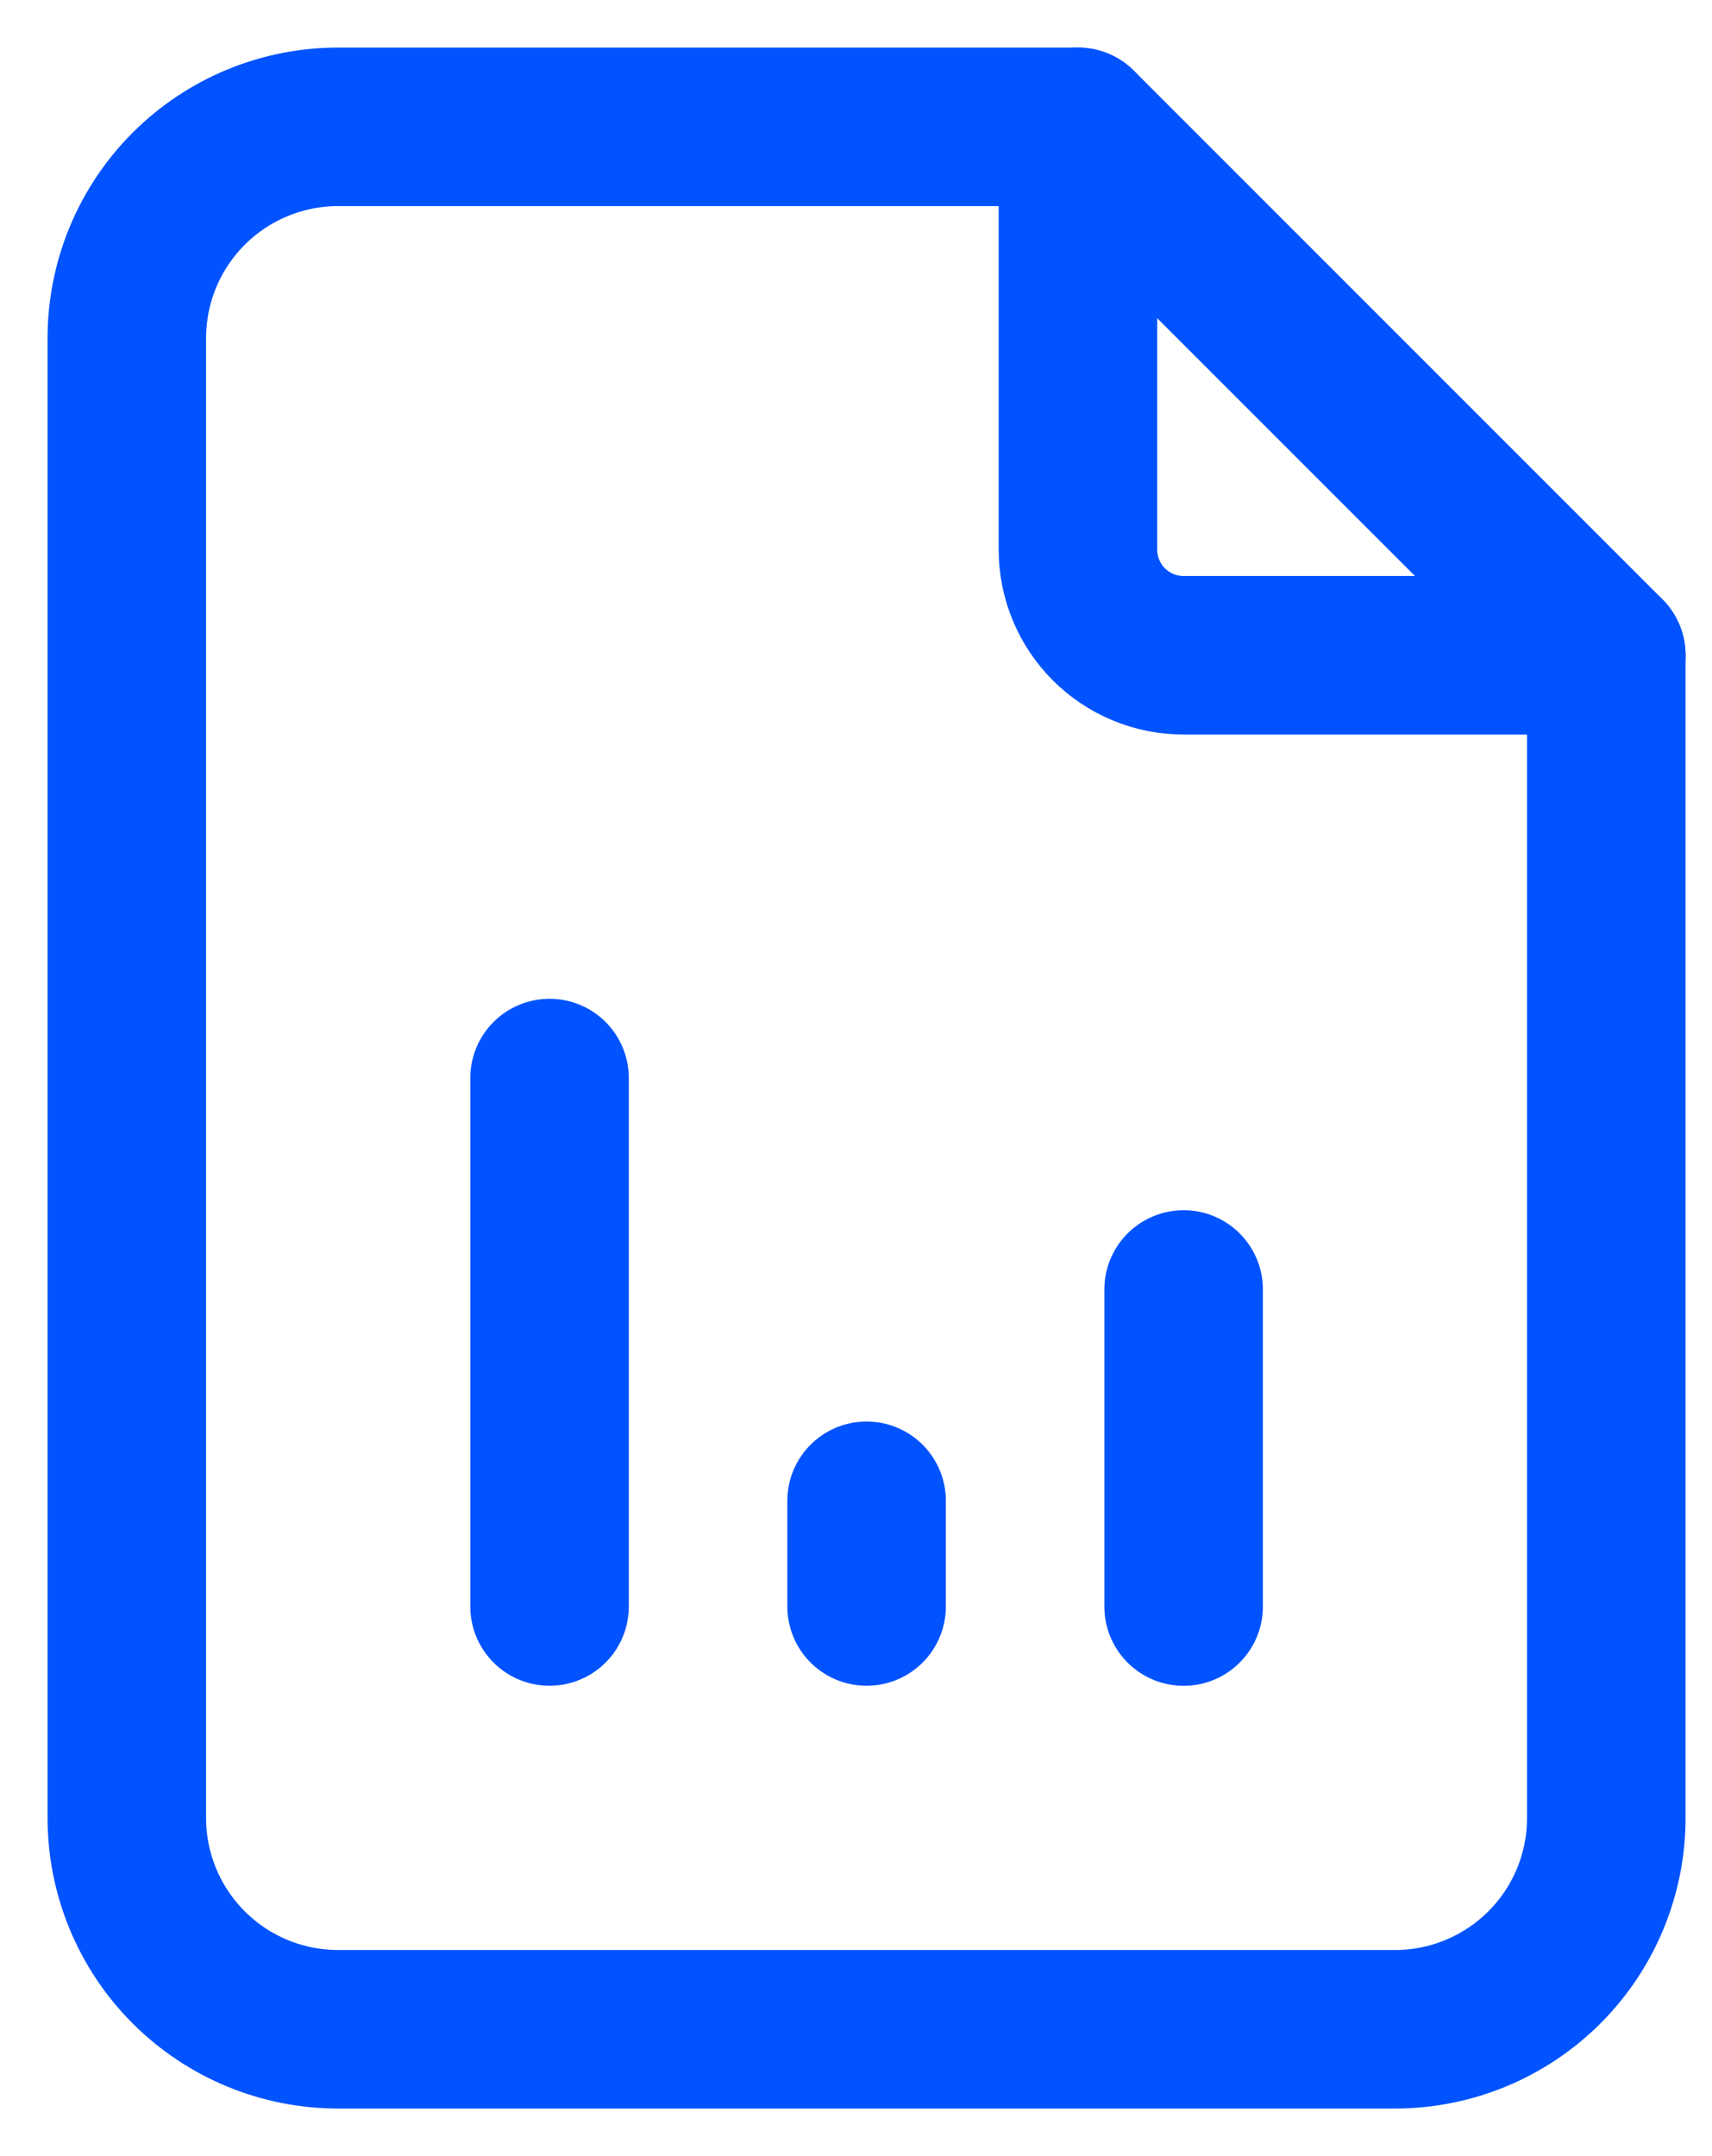 <svg width="27" height="34" viewBox="0 0 27 34" fill="none" xmlns="http://www.w3.org/2000/svg">
<path d="M17 2V8.667C17 9.109 17.176 9.533 17.488 9.845C17.801 10.158 18.225 10.333 18.667 10.333H25.333" stroke="#0053FF" stroke-width="2.5" stroke-linecap="round" stroke-linejoin="round"/>
<path d="M22 32H5.333C4.449 32 3.601 31.649 2.976 31.024C2.351 30.399 2 29.551 2 28.667V5.333C2 4.449 2.351 3.601 2.976 2.976C3.601 2.351 4.449 2 5.333 2H17L25.333 10.333V28.667C25.333 29.551 24.982 30.399 24.357 31.024C23.732 31.649 22.884 32 22 32Z" stroke="#0053FF" stroke-width="2.5" stroke-linecap="round" stroke-linejoin="round"/>
<path d="M8.667 25.333V17" stroke="#0053FF" stroke-width="2.5" stroke-linecap="round" stroke-linejoin="round"/>
<path d="M13.667 25.333V23.666" stroke="#0053FF" stroke-width="2.5" stroke-linecap="round" stroke-linejoin="round"/>
<path d="M18.667 25.334V20.334" stroke="#0053FF" stroke-width="2.5" stroke-linecap="round" stroke-linejoin="round"/>
</svg>
